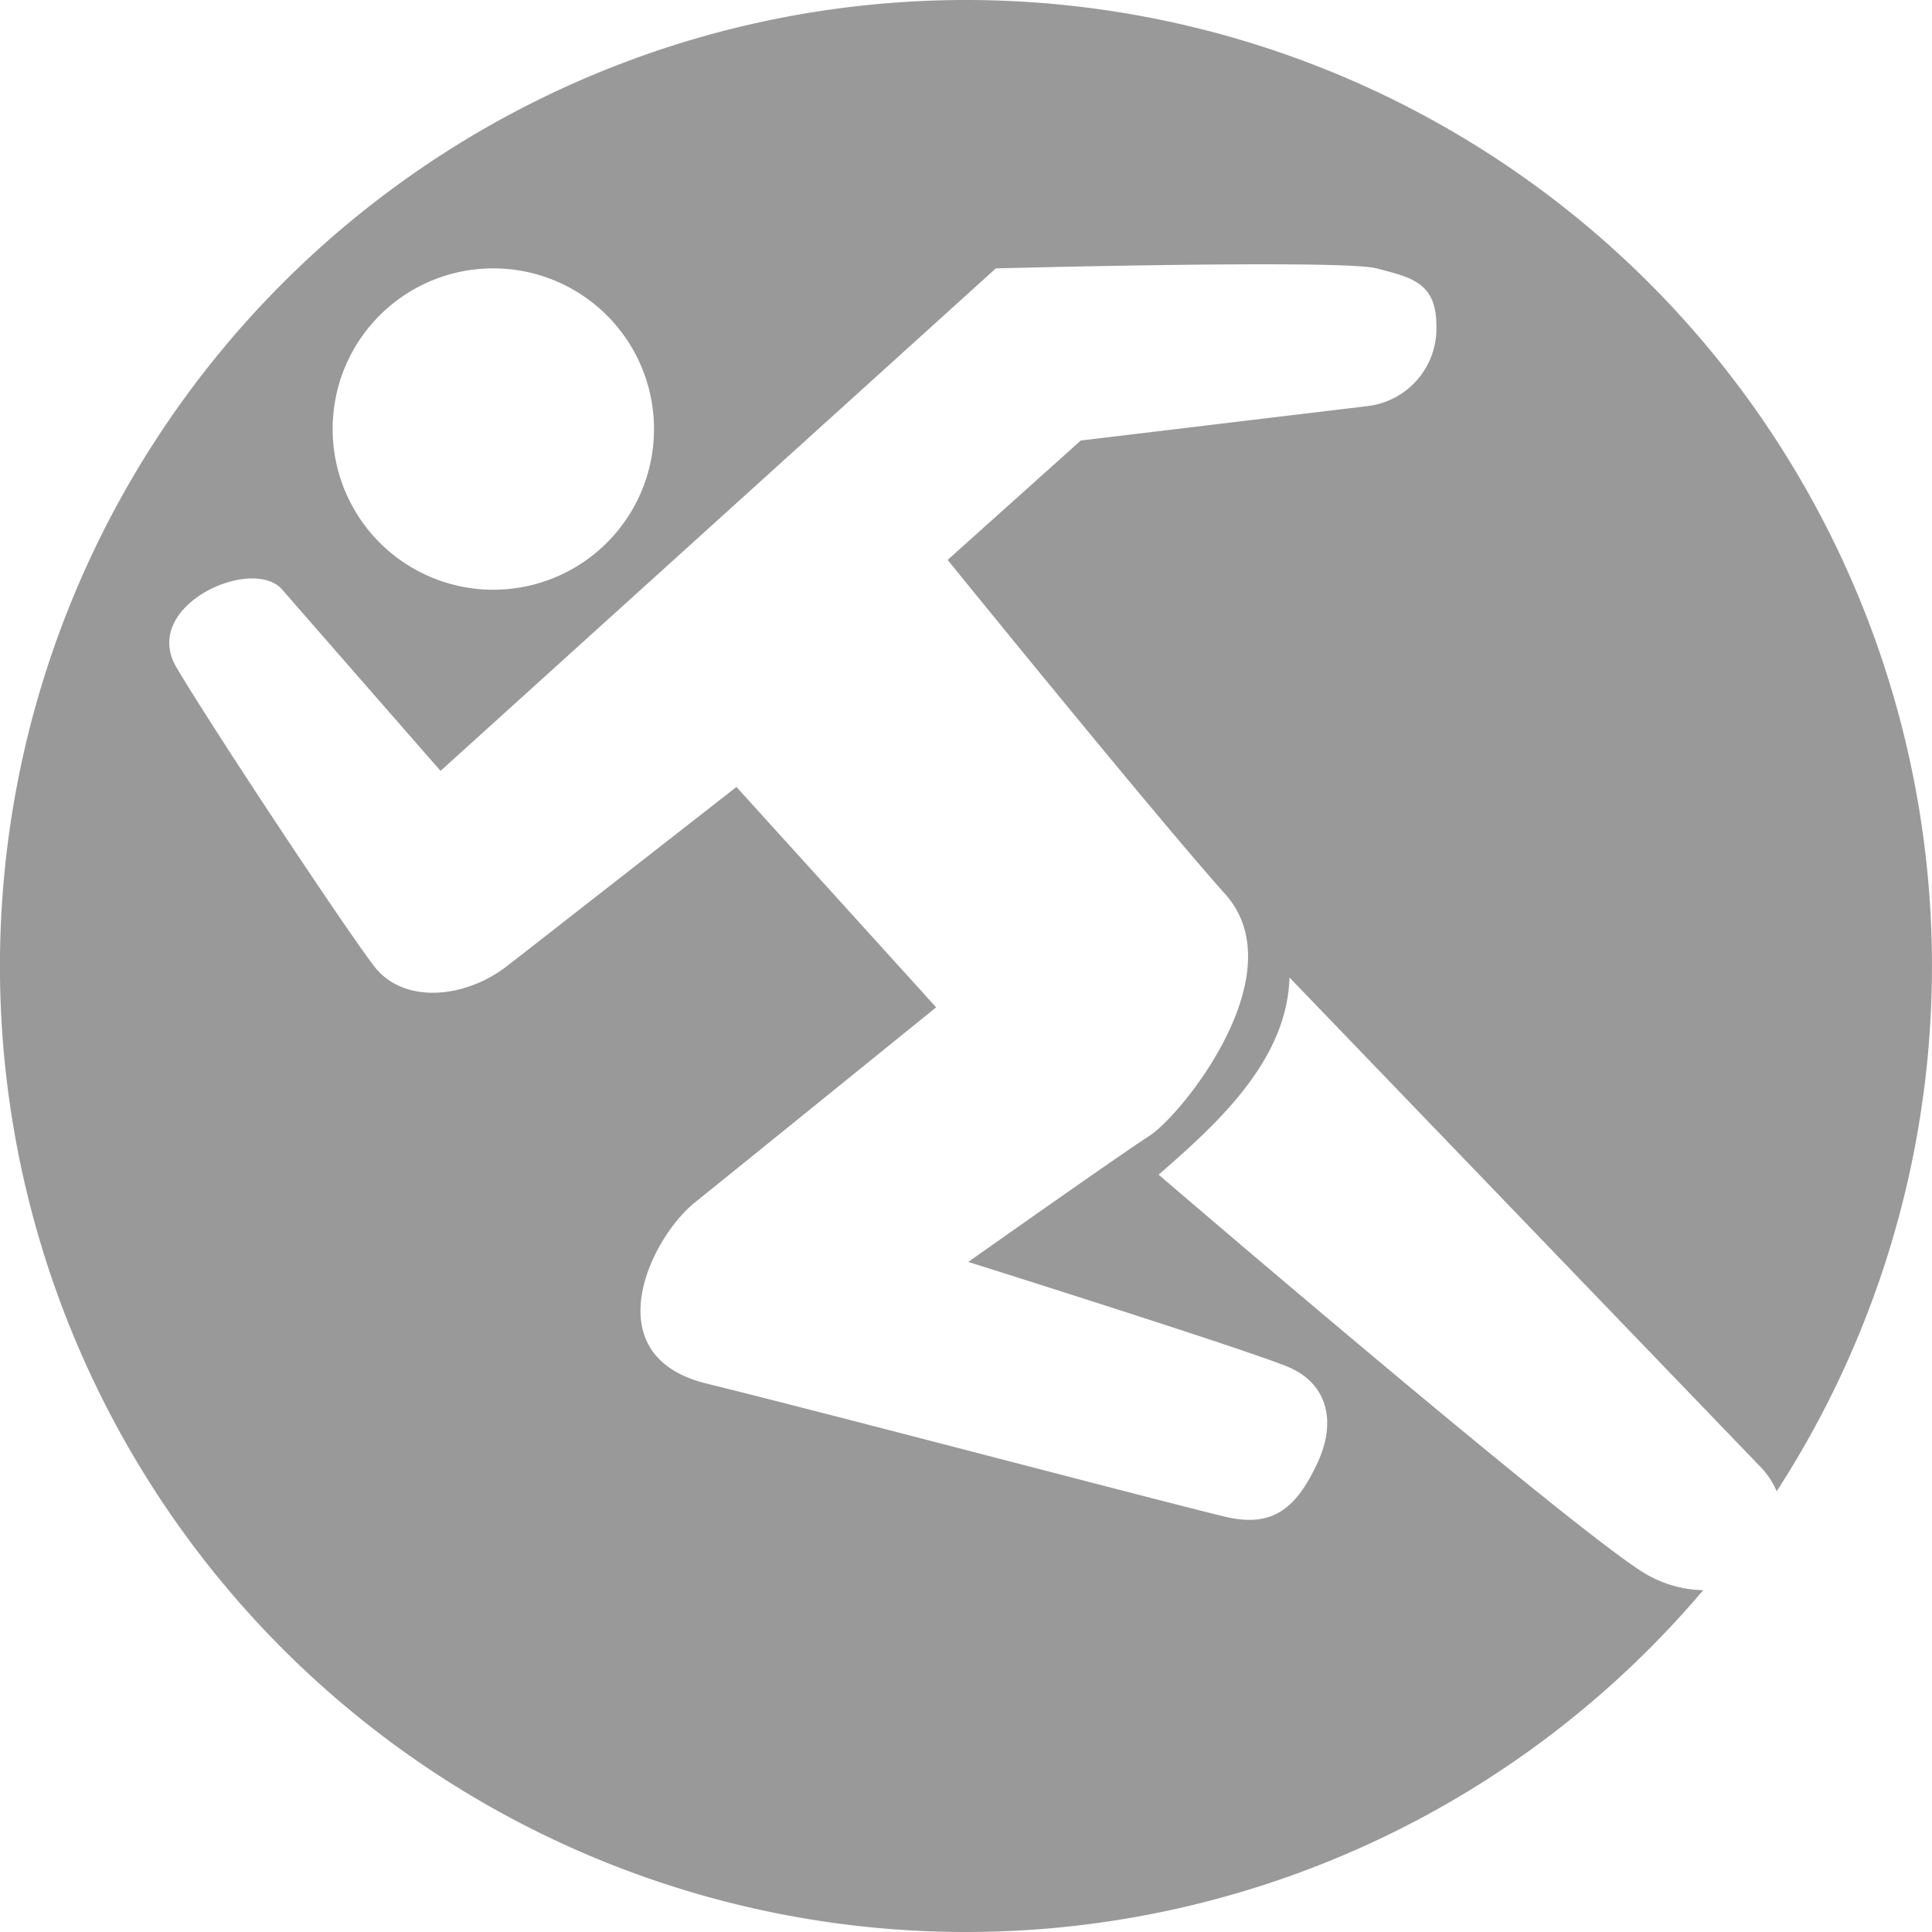 <svg xmlns="http://www.w3.org/2000/svg" width="101" height="101" viewBox="0 0 101 101">
  <defs>
    <style>
      .cls-1 {
        fill: #999;
        fill-rule: evenodd;
      }
    </style>
  </defs>
  <path id="シェイプ_23" data-name="シェイプ 23" class="cls-1" d="M1434.5,3212a50.5,50.5,0,1,0,38.54,83.13,6.134,6.134,0,0,1-2.79-.73c-2.88-1.43-25.68-20.99-25.68-20.99,2.88-2.52,6.72-5.88,6.84-10.31l24.59,25.55a4.18,4.18,0,0,1,.88,1.31A50.5,50.5,0,0,0,1434.5,3212Zm-24.71,14.03a8.4,8.4,0,1,1-8.4,8.4A8.39,8.39,0,0,1,1409.79,3226.03Zm45.7,7.2-14.99,1.8-6.96,6.24s10.79,13.31,14.51,17.47-2.28,11.55-3.95,12.63-9.48,6.6-9.48,6.6,14.87,4.68,16.79,5.52,2.52,2.76,1.44,5.04-2.28,3.36-4.8,2.76c-3.18-.76-21.23-5.52-27.11-6.96s-2.99-7.56-.6-9.48,12.6-10.19,12.6-10.19l-10.44-11.52s-9.83,7.68-11.99,9.36-5.4,2.04-6.96,0-8.4-12.36-10.32-15.6,3.96-5.87,5.52-4.08,8.28,9.48,8.28,9.48l29.03-26.27s18.11-.48,19.91,0,3.12,0.72,3.12,3A4.083,4.083,0,0,1,1455.49,3233.23Z" transform="translate(-1384 -3212)"/>
</svg>
